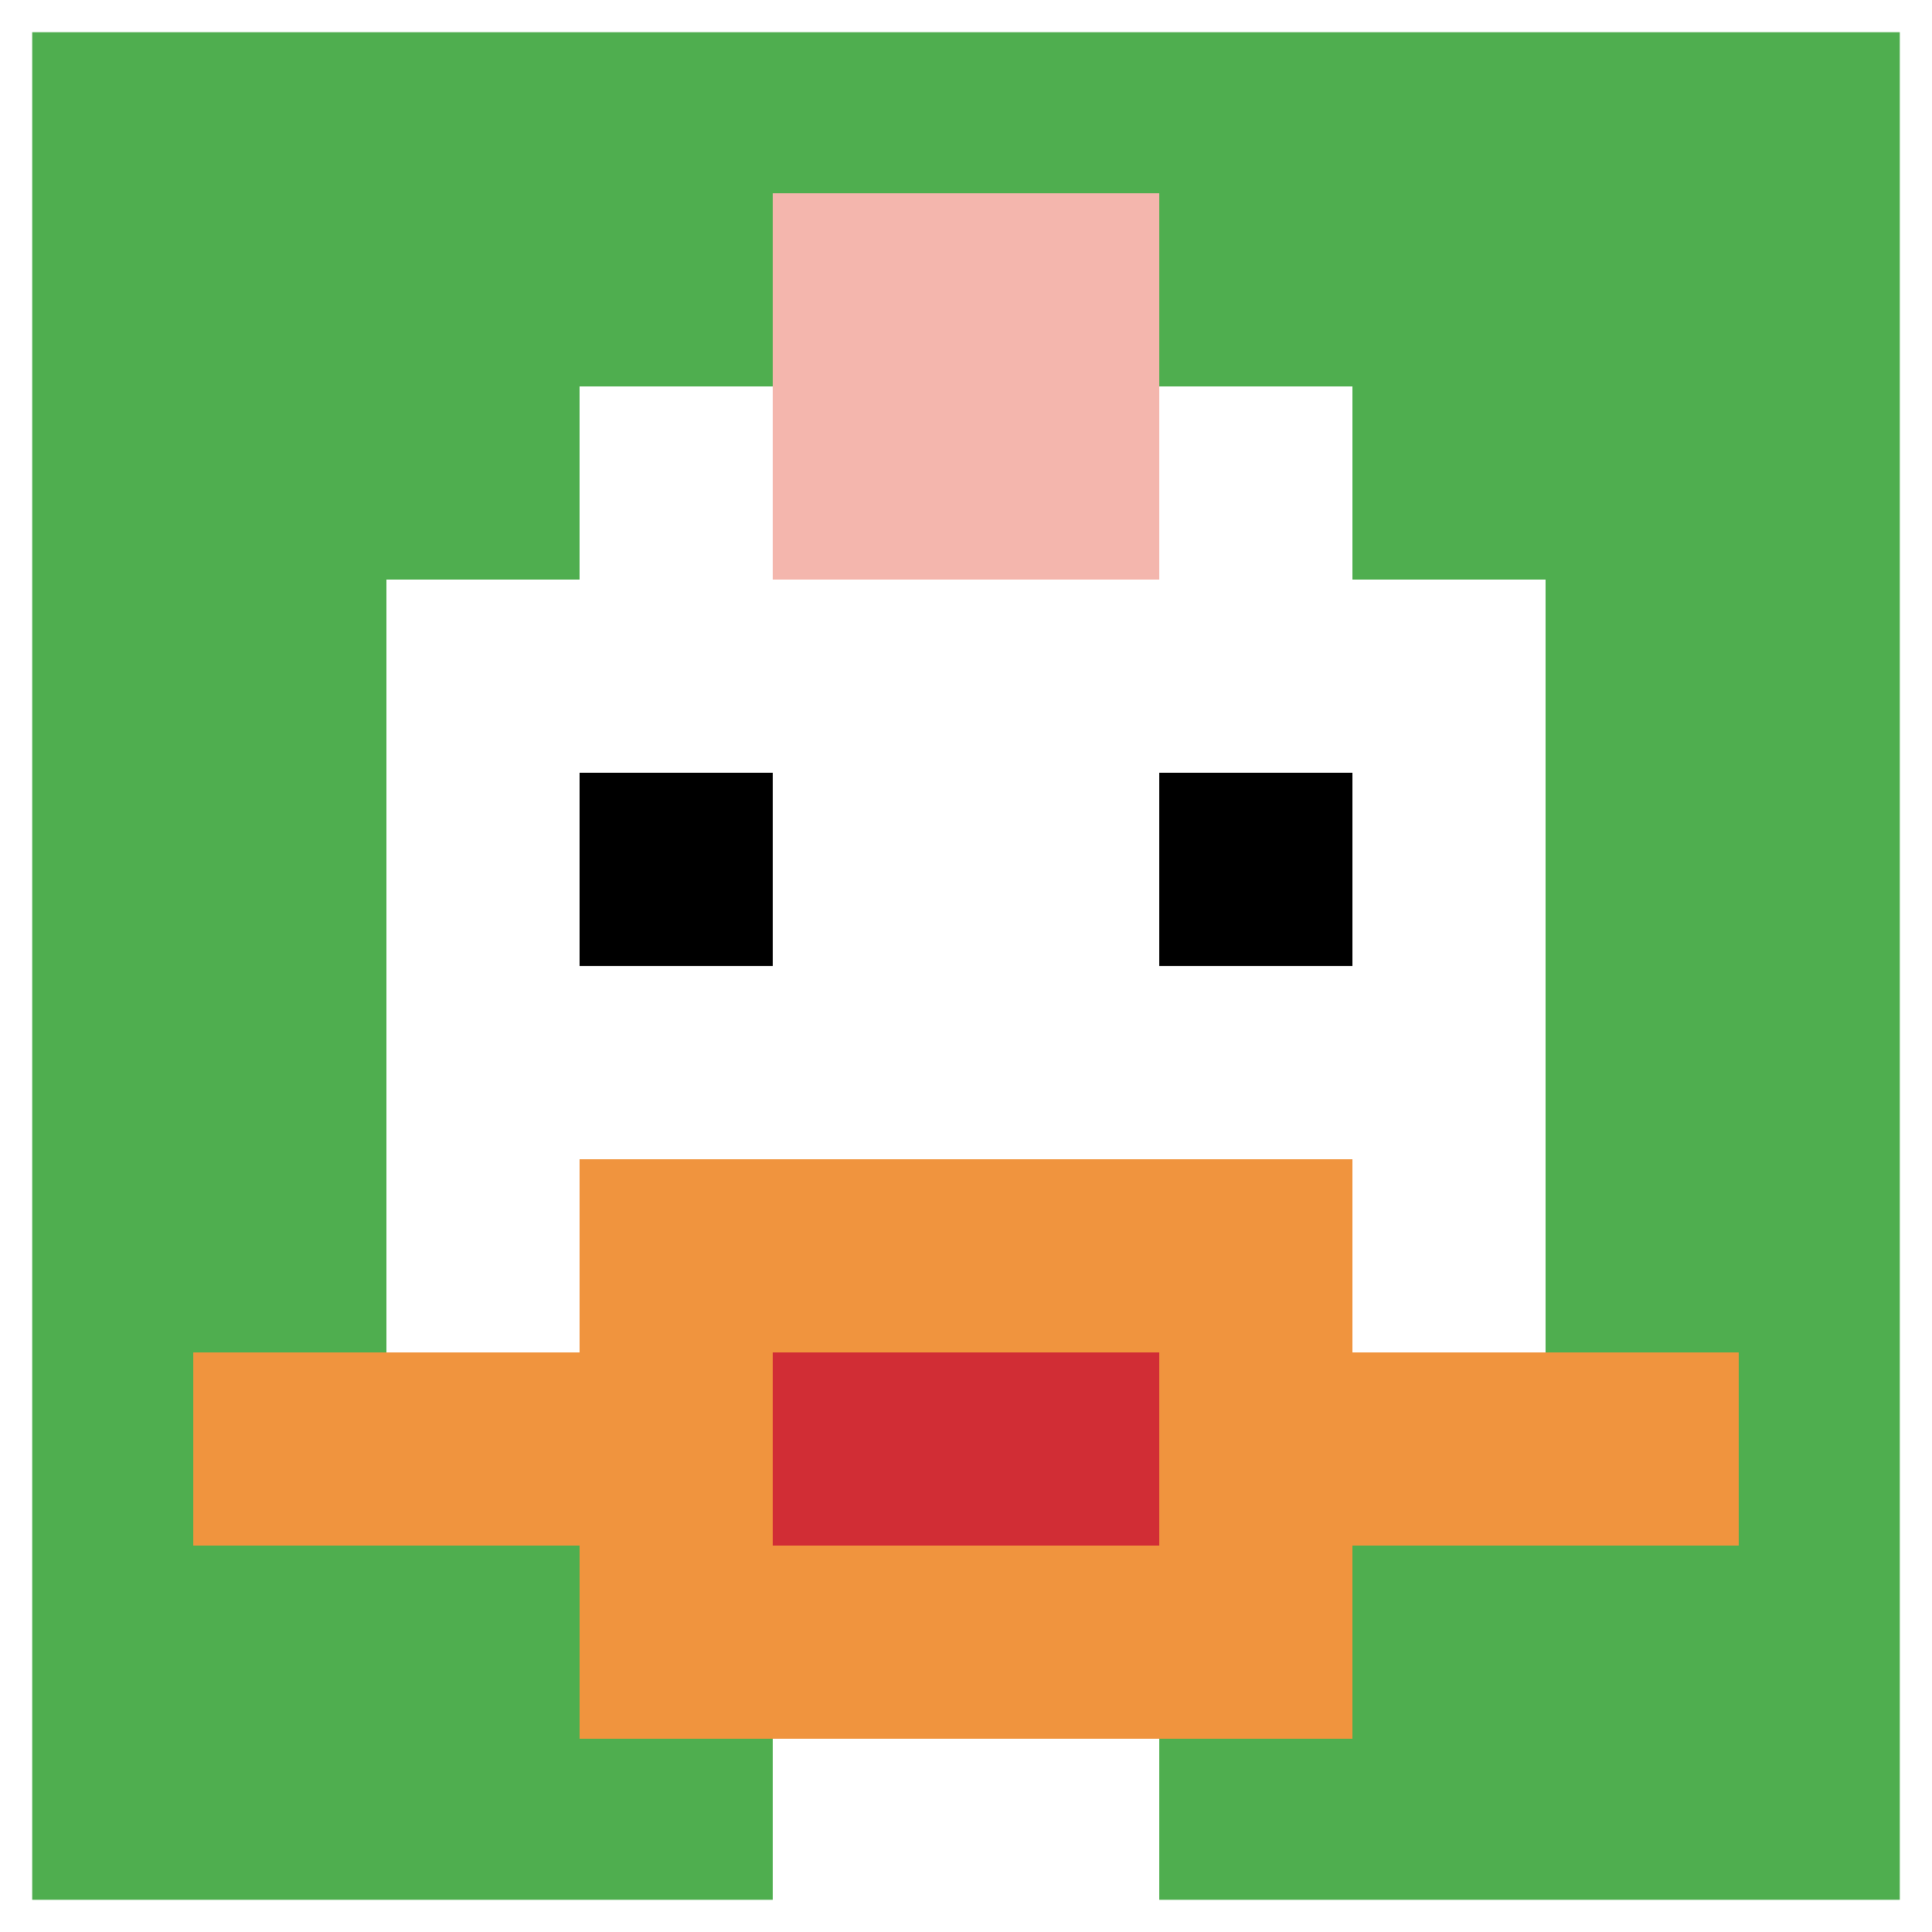 <svg xmlns="http://www.w3.org/2000/svg" version="1.1" width="953" height="953"><title>'goose-pfp-789155' by Dmitri Cherniak</title><desc>seed=789155
backgroundColor=#090901
padding=0
innerPadding=0
timeout=2200
dimension=1
border=true
Save=function(){return n.handleSave()}
frame=9

Rendered at Sun Sep 15 2024 22:38:53 GMT+0300 (توقيت شرق أوروبا الصيفي)
Generated in &lt;1ms
</desc><defs></defs><rect width="100%" height="100%" fill="#090901"></rect><g><g id="0-0"><rect x="0" y="0" height="953" width="953" fill="#4FAE4F"></rect><g><rect id="0-0-3-2-4-7" x="285.9" y="190.6" width="381.2" height="667.1" fill="#ffffff"></rect><rect id="0-0-2-3-6-5" x="190.6" y="285.9" width="571.8" height="476.5" fill="#ffffff"></rect><rect id="0-0-4-8-2-2" x="381.2" y="762.4" width="190.6" height="190.6" fill="#ffffff"></rect><rect id="0-0-1-7-8-1" x="95.3" y="667.1" width="762.4" height="95.3" fill="#F0943E"></rect><rect id="0-0-3-6-4-3" x="285.9" y="571.8" width="381.2" height="285.9" fill="#F0943E"></rect><rect id="0-0-4-7-2-1" x="381.2" y="667.1" width="190.6" height="95.3" fill="#D12D35"></rect><rect id="0-0-3-4-1-1" x="285.9" y="381.2" width="95.3" height="95.3" fill="#000000"></rect><rect id="0-0-6-4-1-1" x="571.8" y="381.2" width="95.3" height="95.3" fill="#000000"></rect><rect id="0-0-4-1-2-2" x="381.2" y="95.3" width="190.6" height="190.6" fill="#F4B6AD"></rect></g><rect x="0" y="0" stroke="white" stroke-width="31.767" height="953" width="953" fill="none"></rect></g></g></svg>